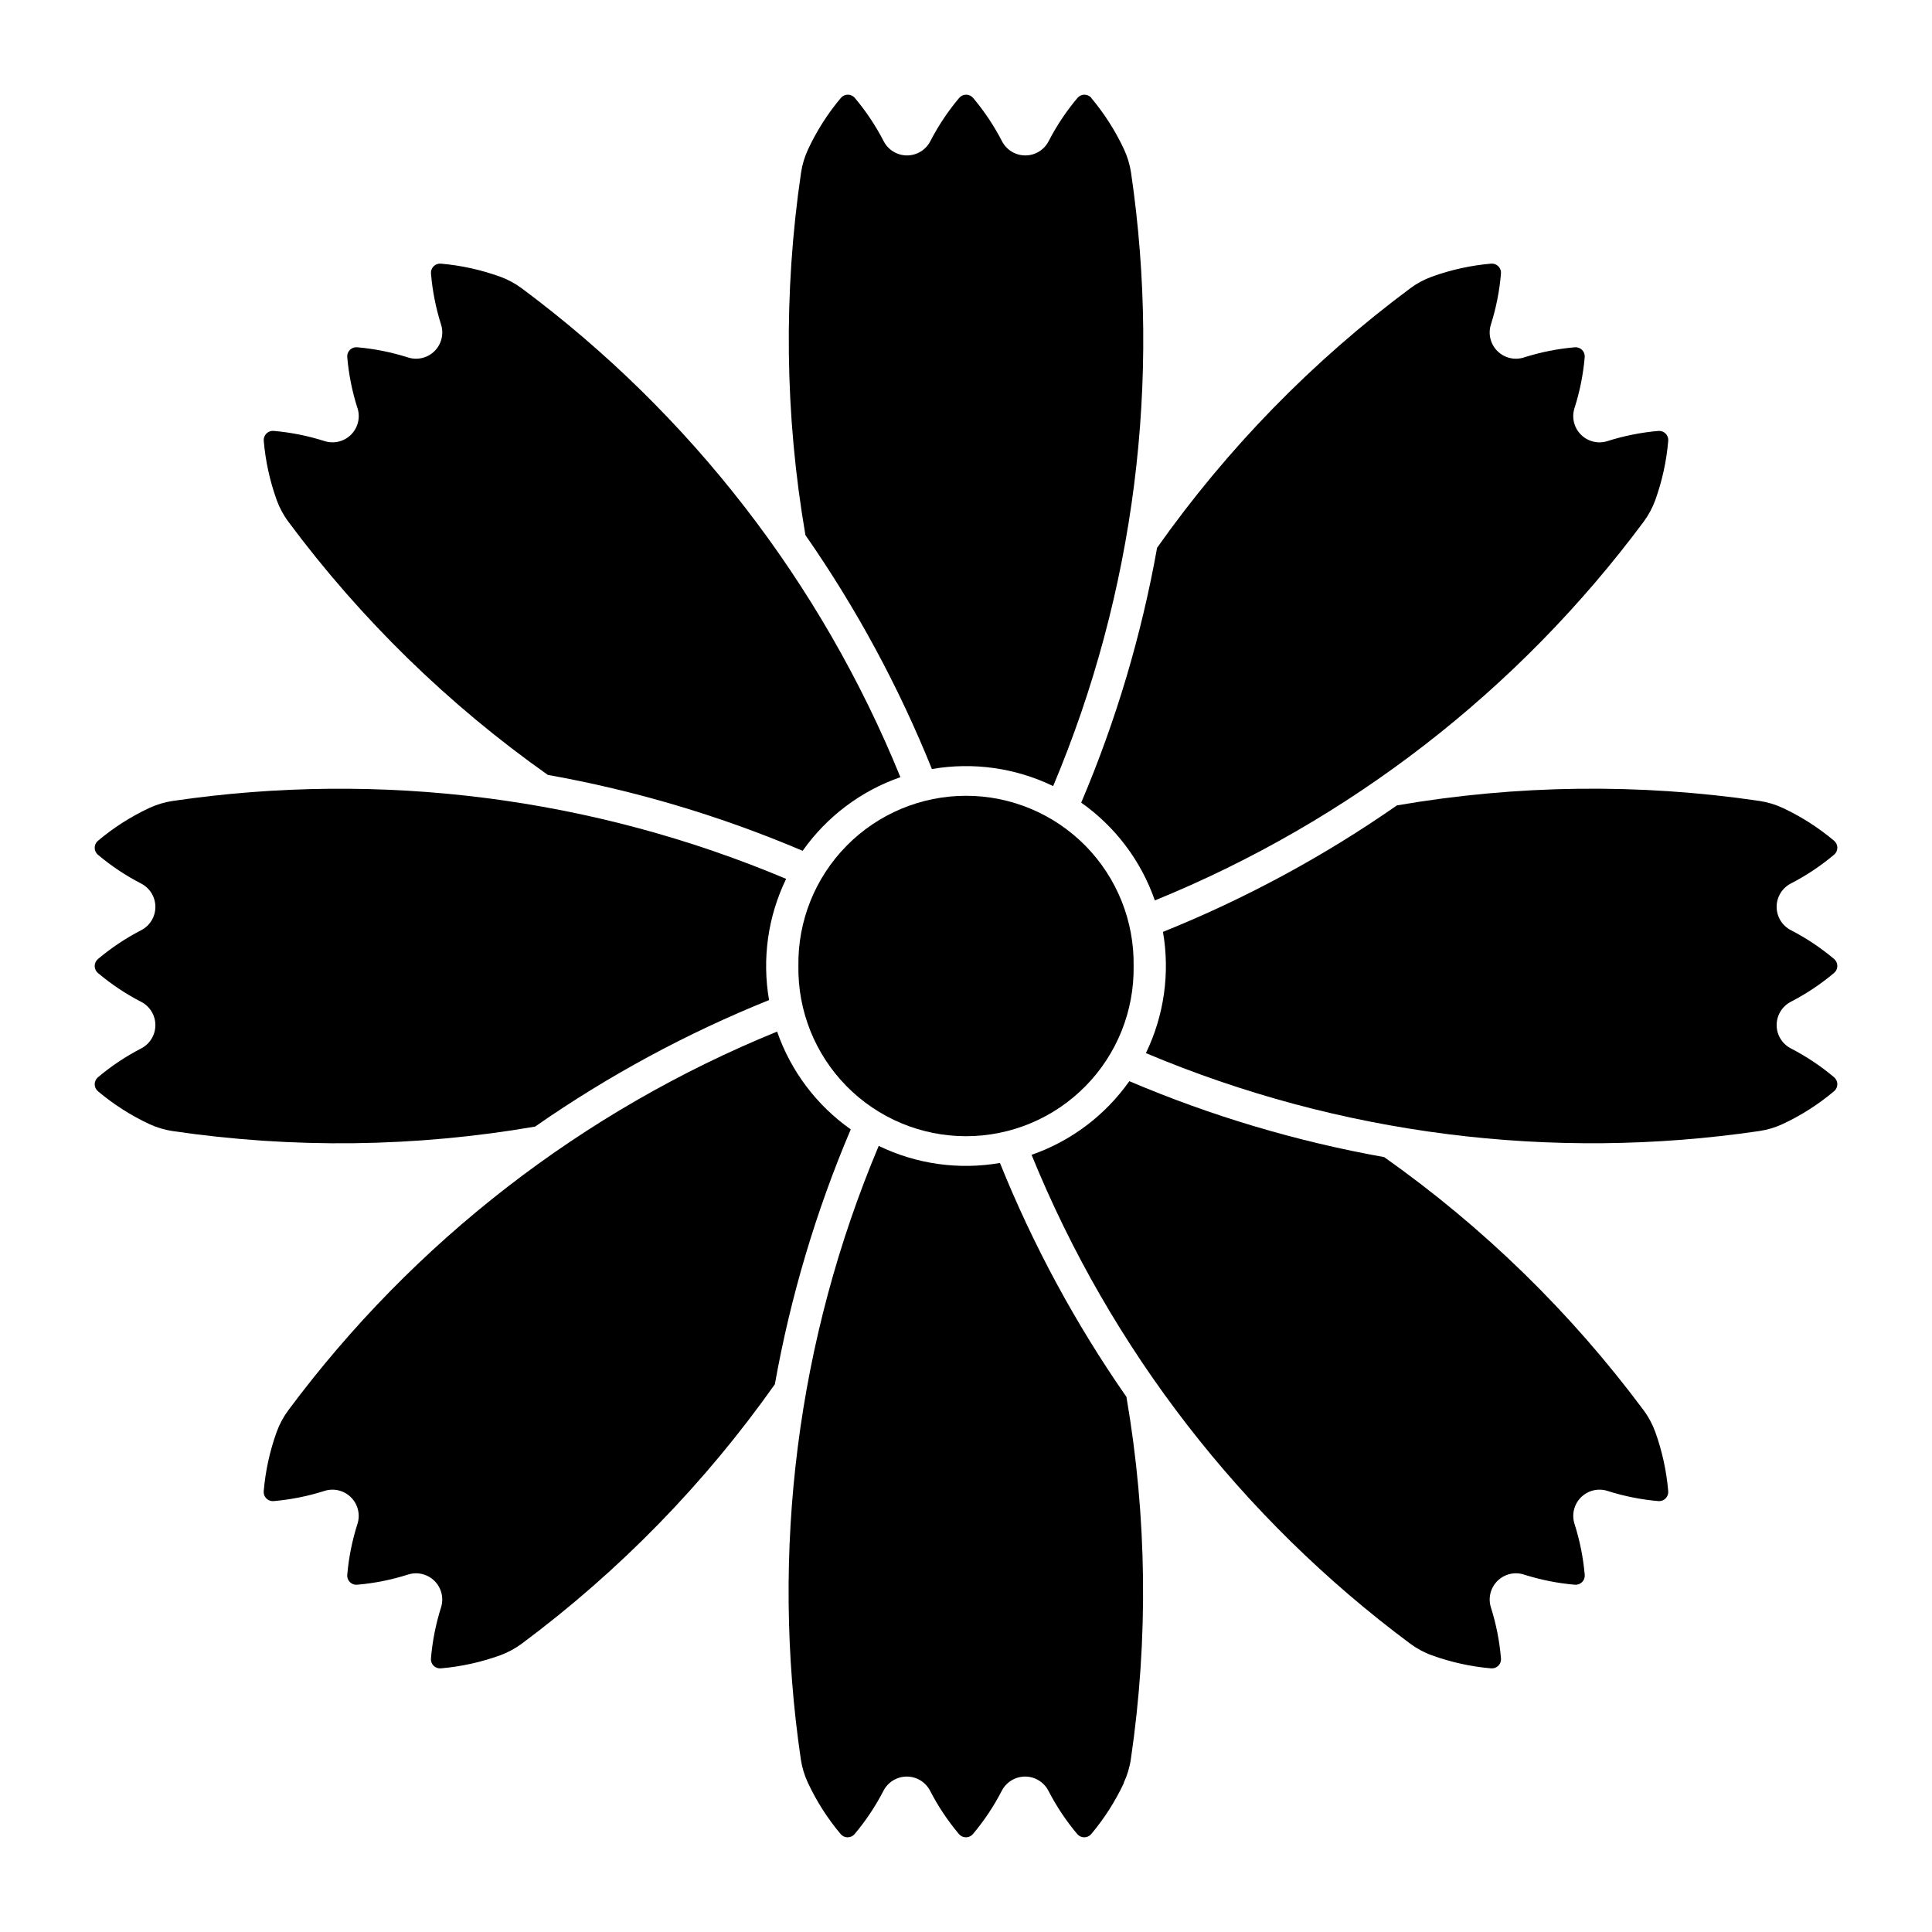 <?xml version="1.0" encoding="UTF-8"?>
<!-- Uploaded to: SVG Repo, www.svgrepo.com, Generator: SVG Repo Mixer Tools -->
<svg fill="#000000" width="800px" height="800px" version="1.1" viewBox="144 144 512 512" xmlns="http://www.w3.org/2000/svg">
 <g>
  <path d="m444.42 400c0.184-11.898-4.414-23.375-12.766-31.855-8.348-8.477-19.75-13.254-31.652-13.254-11.898 0-23.305 4.777-31.652 13.254-8.352 8.48-12.949 19.957-12.766 31.855-0.184 11.898 4.414 23.375 12.766 31.852 8.348 8.48 19.754 13.254 31.652 13.254 11.902 0 23.305-4.773 31.652-13.254 8.352-8.477 12.949-19.953 12.766-31.852z"/>
  <path d="m433.19 169.96c3.461 4.121 6.371 8.676 8.656 13.551 0.934 1.992 1.574 4.109 1.898 6.285 8.086 55.043 0.945 111.25-20.648 162.53-9.973-4.832-21.211-6.414-32.133-4.523-8.805-21.855-20.047-42.648-33.512-61.984-5.465-31.742-5.859-64.152-1.172-96.02 0.32-2.176 0.961-4.293 1.898-6.285 2.281-4.875 5.191-9.43 8.652-13.551 0.461-0.551 1.141-0.871 1.859-0.871s1.398 0.32 1.859 0.871c2.965 3.523 5.523 7.367 7.637 11.461 1.191 2.312 3.578 3.766 6.18 3.766 2.602 0 4.984-1.453 6.18-3.766 2.109-4.094 4.672-7.938 7.637-11.461 0.457-0.551 1.141-0.871 1.855-0.871 0.719 0 1.402 0.32 1.859 0.871 2.965 3.523 5.527 7.367 7.641 11.461 1.195 2.312 3.578 3.766 6.18 3.766s4.988-1.453 6.18-3.766c2.109-4.094 4.672-7.938 7.637-11.461 0.461-0.551 1.141-0.871 1.859-0.871s1.398 0.32 1.859 0.871z"/>
  <path d="m238.74 252.15c0.793 2.481 0.133 5.195-1.707 7.035s-4.551 2.496-7.031 1.707c-4.391-1.402-8.926-2.309-13.52-2.703-0.707-0.051-1.398 0.211-1.895 0.715-0.5 0.504-0.75 1.199-0.691 1.906 0.457 5.363 1.609 10.645 3.434 15.707 0.75 2.066 1.797 4.016 3.113 5.777 19.219 25.848 42.418 48.48 68.73 67.059 23.199 4.144 45.855 10.895 67.539 20.121 6.383-9.051 15.445-15.879 25.906-19.516-20.984-51.527-55.68-96.324-100.32-129.53-1.762-1.312-3.703-2.359-5.769-3.106-5.07-1.832-10.355-2.996-15.727-3.457-0.707-0.051-1.402 0.211-1.898 0.715s-0.75 1.199-0.688 1.906c0.383 4.586 1.277 9.117 2.664 13.508 0.793 2.477 0.133 5.191-1.707 7.031-1.84 1.84-4.551 2.5-7.031 1.707-4.383-1.398-8.906-2.305-13.492-2.703-0.711-0.062-1.414 0.191-1.922 0.699-0.508 0.504-0.766 1.207-0.703 1.922 0.398 4.59 1.305 9.121 2.707 13.508z"/>
  <path d="m181.41 409.49c2.312 1.195 3.766 3.578 3.766 6.18 0 2.602-1.453 4.988-3.766 6.18-4.09 2.113-7.934 4.676-11.453 7.641-0.547 0.461-0.863 1.137-0.863 1.852 0 0.711 0.316 1.391 0.863 1.848 4.117 3.469 8.672 6.383 13.547 8.668 1.988 0.934 4.106 1.57 6.277 1.891 31.871 4.684 64.281 4.281 96.027-1.191 19.34-13.473 40.137-24.719 62-33.527-1.891-10.918-0.309-22.152 4.523-32.125-51.281-21.598-107.5-28.738-162.55-20.648-2.172 0.32-4.289 0.957-6.277 1.891-4.875 2.289-9.43 5.203-13.547 8.668-0.547 0.461-0.863 1.137-0.863 1.852 0 0.715 0.316 1.391 0.863 1.852 3.519 2.961 7.363 5.523 11.453 7.633 2.316 1.195 3.769 3.578 3.769 6.184 0 2.602-1.453 4.988-3.769 6.18-4.09 2.113-7.934 4.676-11.453 7.637-0.547 0.461-0.863 1.137-0.863 1.852s0.316 1.391 0.863 1.852c3.519 2.965 7.363 5.527 11.453 7.641z"/>
  <path d="m252.14 561.27c-4.383 1.398-8.906 2.305-13.492 2.699-0.711 0.066-1.414-0.188-1.922-0.695-0.508-0.504-0.766-1.207-0.703-1.922 0.398-4.59 1.305-9.117 2.707-13.504 0.793-2.481 0.133-5.191-1.707-7.031s-4.555-2.5-7.031-1.711c-4.391 1.402-8.926 2.309-13.52 2.703-0.707 0.051-1.398-0.211-1.895-0.711-0.5-0.504-0.75-1.203-0.691-1.906 0.457-5.367 1.609-10.648 3.434-15.711 0.75-2.07 1.797-4.016 3.113-5.781 33.199-44.637 77.988-79.332 129.51-100.32 3.633 10.469 10.461 19.531 19.516 25.918-9.223 21.684-15.969 44.34-20.109 67.535-18.578 26.312-41.215 49.516-67.062 68.742-1.762 1.309-3.703 2.356-5.769 3.106-5.07 1.832-10.355 2.992-15.727 3.453-0.707 0.051-1.402-0.207-1.898-0.711-0.496-0.504-0.75-1.199-0.688-1.906 0.383-4.586 1.277-9.117 2.664-13.504 0.793-2.481 0.133-5.195-1.707-7.035-1.84-1.84-4.551-2.496-7.031-1.707z"/>
  <path d="m441.85 616.49c-2.285 4.871-5.195 9.43-8.656 13.551-0.461 0.551-1.141 0.867-1.859 0.867s-1.398-0.316-1.859-0.867c-2.965-3.527-5.523-7.371-7.633-11.465-1.195-2.312-3.578-3.766-6.18-3.766-2.606 0-4.988 1.453-6.18 3.766-2.113 4.094-4.676 7.938-7.641 11.465-0.461 0.551-1.141 0.867-1.859 0.867s-1.398-0.316-1.859-0.867c-2.965-3.527-5.527-7.371-7.637-11.465-1.191-2.312-3.578-3.766-6.18-3.766-2.602 0-4.984 1.453-6.18 3.766-2.109 4.094-4.672 7.938-7.637 11.465-0.457 0.551-1.141 0.867-1.855 0.867-0.719 0-1.402-0.316-1.859-0.867-3.465-4.121-6.371-8.68-8.656-13.551-0.938-1.992-1.574-4.109-1.898-6.285-8.086-55.047-0.949-111.26 20.648-162.53 9.973 4.832 21.211 6.414 32.129 4.523 8.805 21.855 20.051 42.648 33.516 61.984 5.465 31.742 5.859 64.152 1.172 96.023-0.32 2.176-0.961 4.293-1.898 6.285z"/>
  <path d="m583.52 541.81c-4.594-0.395-9.129-1.301-13.52-2.703-2.477-0.789-5.191-0.133-7.031 1.711-1.84 1.84-2.5 4.551-1.707 7.031 1.402 4.387 2.309 8.914 2.707 13.504 0.062 0.715-0.195 1.418-0.703 1.922s-1.211 0.762-1.922 0.695c-4.586-0.395-9.109-1.301-13.492-2.699-2.481-0.793-5.191-0.133-7.031 1.707-1.84 1.84-2.5 4.555-1.707 7.031 1.387 4.391 2.281 8.918 2.664 13.508 0.062 0.703-0.191 1.398-0.688 1.902s-1.191 0.766-1.898 0.715c-5.371-0.461-10.656-1.625-15.727-3.457-2.066-0.746-4.008-1.793-5.769-3.106-44.641-33.207-79.336-78.004-100.32-129.53 10.461-3.637 19.523-10.465 25.906-19.52 21.684 9.23 44.34 15.977 67.539 20.125 26.312 18.578 49.512 41.211 68.73 67.055 1.316 1.762 2.363 3.711 3.113 5.777 1.824 5.066 2.977 10.348 3.434 15.711 0.059 0.707-0.191 1.402-0.691 1.906-0.496 0.504-1.188 0.766-1.895 0.715z"/>
  <path d="m630.05 370.51c0.547-0.461 0.863-1.137 0.863-1.852s-0.316-1.391-0.863-1.852c-4.117-3.465-8.672-6.379-13.547-8.668-1.988-0.934-4.106-1.57-6.277-1.891-31.871-4.684-64.281-4.281-96.027 1.191-19.34 13.473-40.137 24.719-62 33.523 1.891 10.918 0.309 22.152-4.523 32.125 51.281 21.602 107.5 28.742 162.55 20.652 2.172-0.32 4.289-0.957 6.277-1.891 4.875-2.285 9.43-5.199 13.547-8.668 0.547-0.457 0.863-1.137 0.863-1.848 0-0.715-0.316-1.391-0.863-1.852-3.519-2.965-7.363-5.527-11.453-7.641-2.312-1.191-3.766-3.578-3.766-6.18 0-2.602 1.453-4.988 3.766-6.18 4.09-2.113 7.934-4.676 11.453-7.641 0.547-0.457 0.863-1.137 0.863-1.852 0-0.711-0.316-1.391-0.863-1.848-3.519-2.965-7.363-5.527-11.453-7.637-2.316-1.195-3.769-3.578-3.769-6.184 0-2.602 1.453-4.988 3.769-6.18 4.09-2.113 7.934-4.672 11.453-7.637z"/>
  <path d="m517.7 220.43c-25.848 19.223-48.484 42.426-67.062 68.742-4.141 23.195-10.887 45.852-20.109 67.535 9.055 6.383 15.883 15.445 19.516 25.914 51.523-20.988 96.312-55.684 129.51-100.32 1.316-1.766 2.363-3.711 3.113-5.777 1.824-5.066 2.977-10.348 3.434-15.711 0.059-0.703-0.191-1.402-0.691-1.906-0.496-0.504-1.188-0.762-1.895-0.711-4.594 0.395-9.129 1.301-13.52 2.699-2.477 0.793-5.191 0.133-7.031-1.707-1.84-1.84-2.5-4.551-1.707-7.031 1.402-4.387 2.312-8.918 2.707-13.508 0.062-0.715-0.195-1.418-0.703-1.922s-1.211-0.762-1.922-0.695c-4.586 0.395-9.109 1.301-13.492 2.699-2.481 0.793-5.191 0.133-7.031-1.707-1.84-1.84-2.5-4.555-1.707-7.031 1.387-4.391 2.281-8.922 2.664-13.508 0.062-0.707-0.191-1.402-0.688-1.906-0.496-0.504-1.191-0.766-1.898-0.715-5.371 0.461-10.656 1.625-15.727 3.457-2.066 0.75-4.008 1.793-5.769 3.106z"/>
 </g>
</svg>